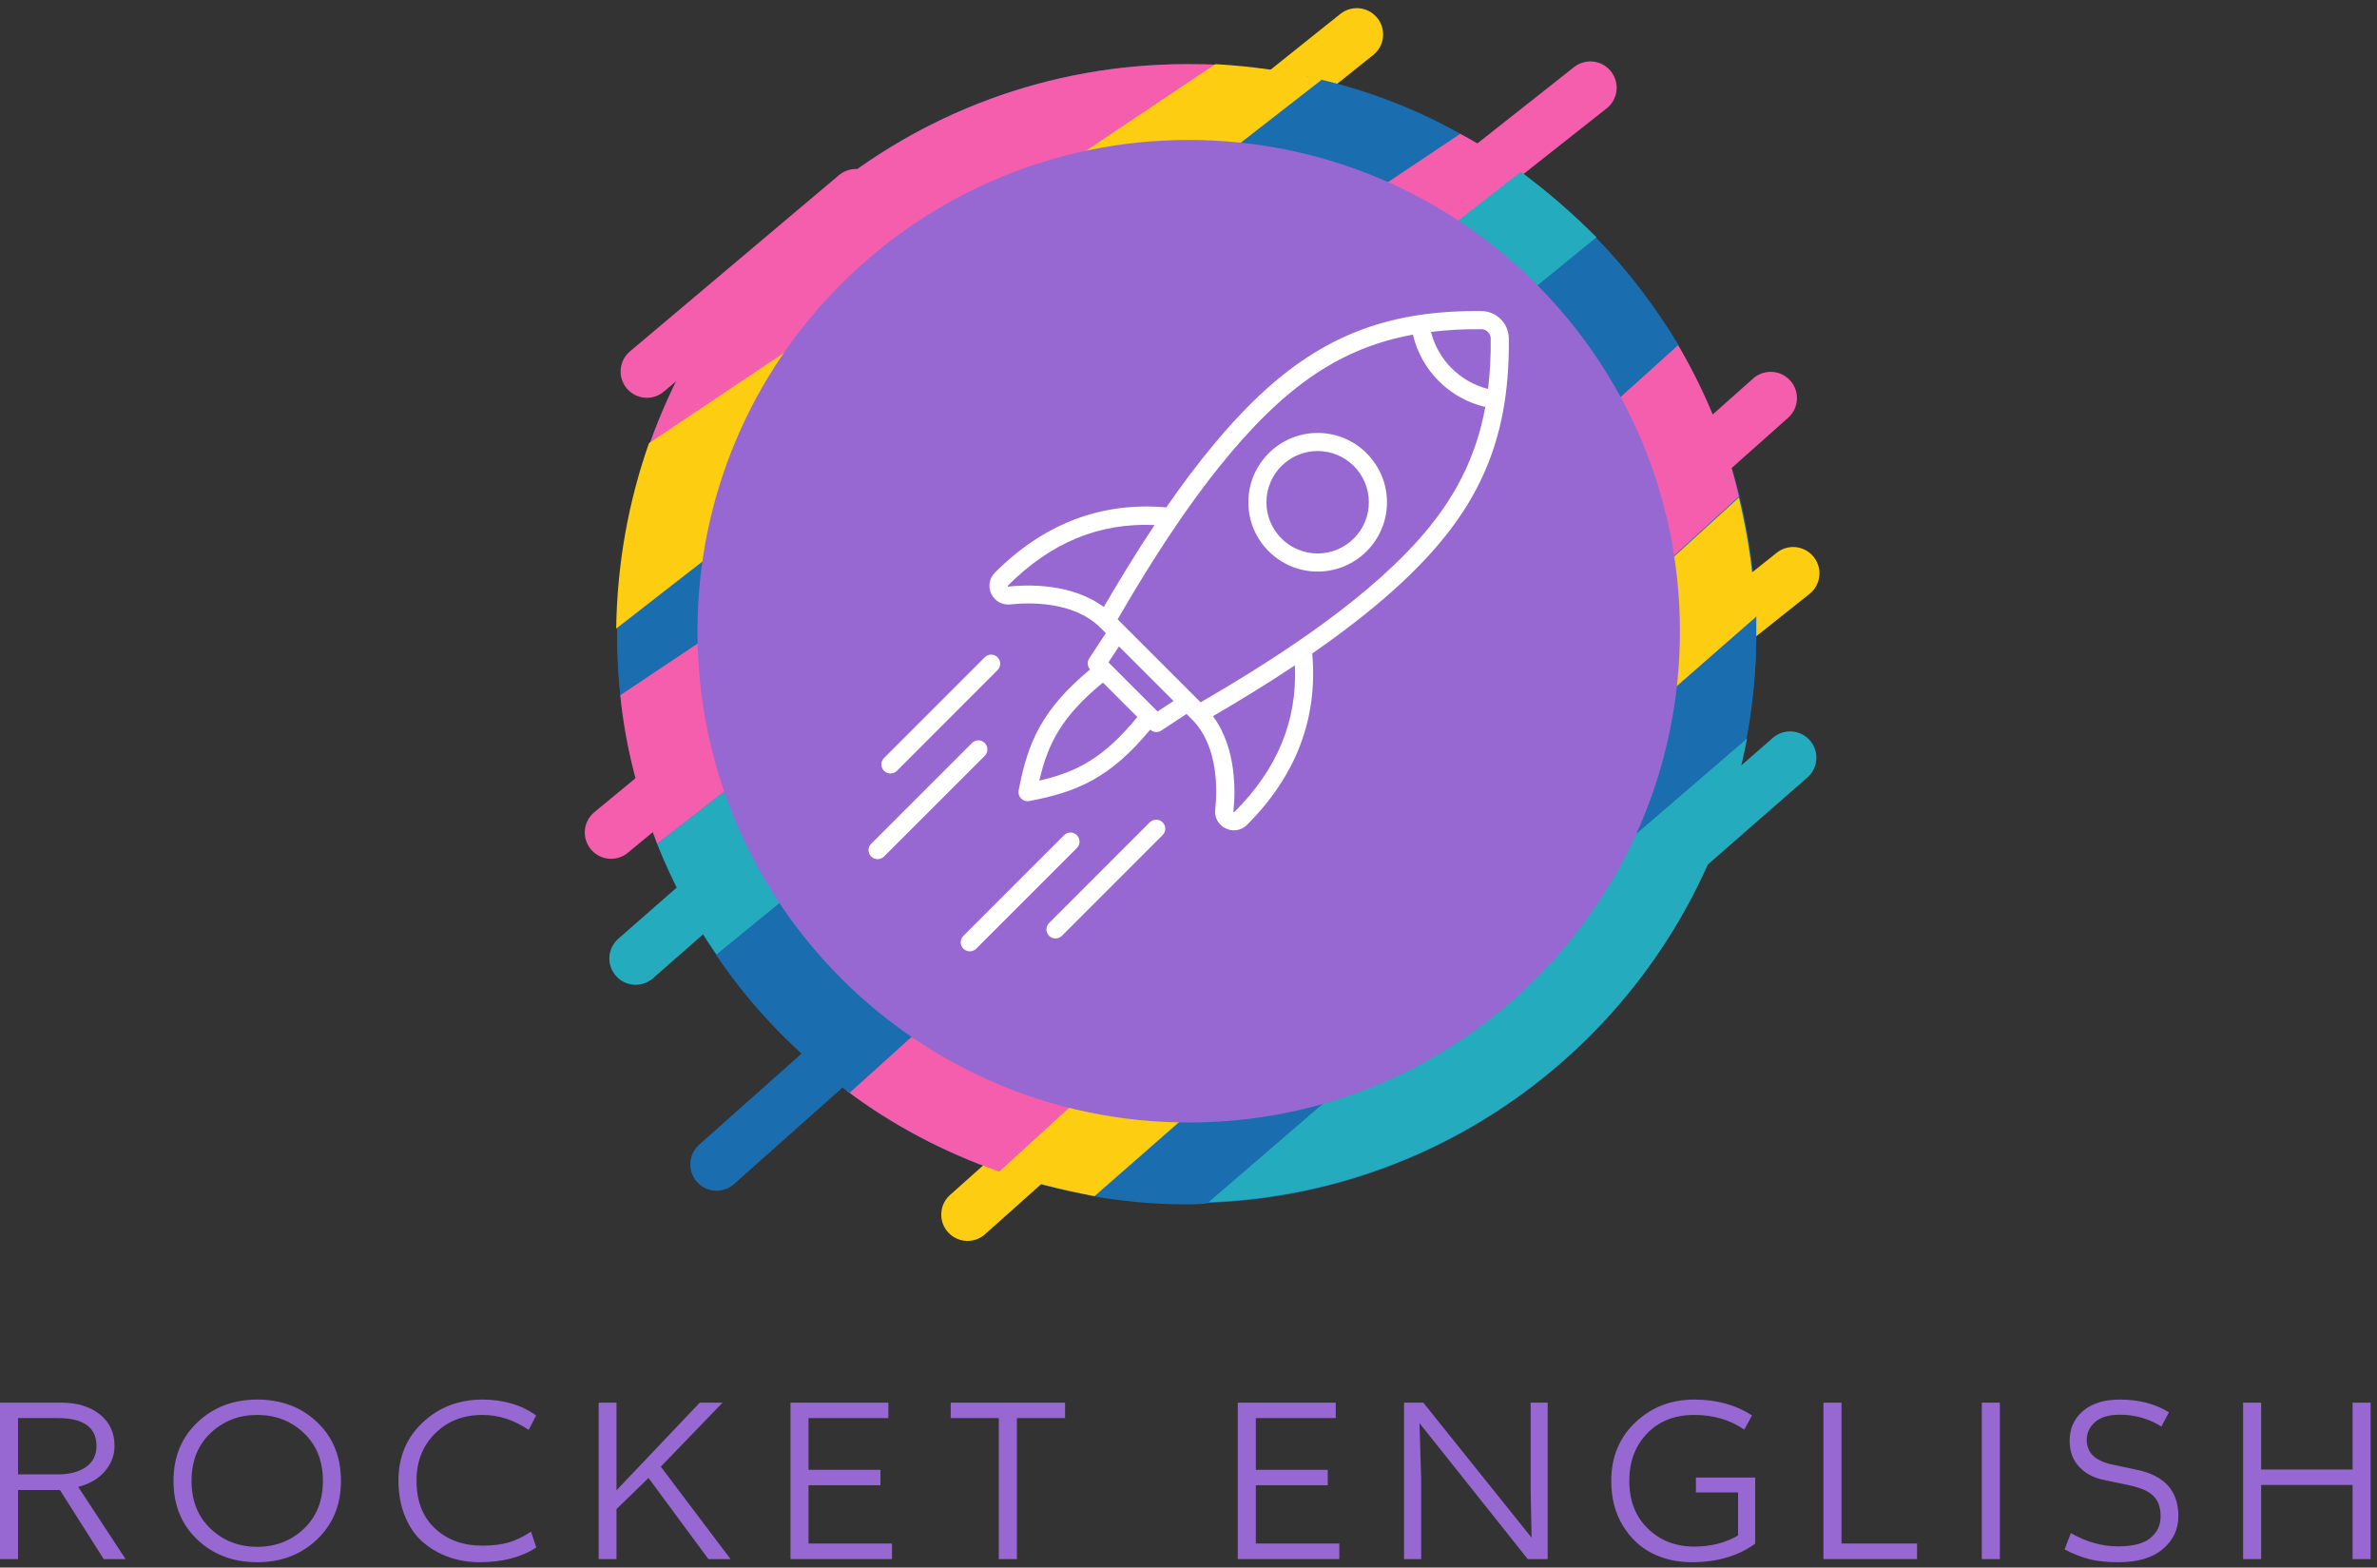 <?xml version="1.0" encoding="UTF-8"?> <svg xmlns="http://www.w3.org/2000/svg" width="138" height="91" viewBox="0 0 138 91" fill="none"><rect x="0" y="0" width="138" height="91" fill="#333333" stroke="none"/><path d="M68.897 69.856C87.159 69.856 101.963 55.052 101.963 36.79C101.963 18.529 87.159 3.725 68.897 3.725C50.636 3.725 35.832 18.529 35.832 36.79C35.832 55.052 50.636 69.856 68.897 69.856Z" fill="#1A6DAF"></path><path d="M56.172 70.51L68.898 59.151" stroke="#FDCD12" stroke-width="3.054" stroke-miterlimit="10" stroke-linecap="round" stroke-linejoin="round"></path><path d="M65.449 12.645L78.771 2" stroke="#FDCD12" stroke-width="3.054" stroke-miterlimit="10" stroke-linecap="round" stroke-linejoin="round"></path><path d="M90.723 43.927L104.103 33.282" stroke="#FDCD12" stroke-width="3.054" stroke-miterlimit="10" stroke-linecap="round" stroke-linejoin="round"></path><path d="M90.963 33.638L102.797 23.112" stroke="#F45EAC" stroke-width="3.054" stroke-miterlimit="10" stroke-linecap="round" stroke-linejoin="round"></path><path d="M41.602 67.596L53.436 57.07" stroke="#1A6DAF" stroke-width="3.054" stroke-miterlimit="10" stroke-linecap="round" stroke-linejoin="round"></path><path d="M35.477 48.327L47.727 38.217" stroke="#F45EAC" stroke-width="3.054" stroke-miterlimit="10" stroke-linecap="round" stroke-linejoin="round"></path><path d="M79.9 14.905L92.33 5.093" stroke="#F45EAC" stroke-width="3.054" stroke-miterlimit="10" stroke-linecap="round" stroke-linejoin="round"></path><path d="M37.557 21.566L49.689 11.337" stroke="#F45EAC" stroke-width="3.054" stroke-miterlimit="10" stroke-linecap="round" stroke-linejoin="round"></path><path d="M36.904 55.642L61.406 34.173" stroke="#25ABBE" stroke-width="3.054" stroke-miterlimit="10" stroke-linecap="round" stroke-linejoin="round"></path><path d="M79.365 65.455L103.926 43.986" stroke="#25ABBE" stroke-width="3.054" stroke-miterlimit="10" stroke-linecap="round" stroke-linejoin="round"></path><path d="M101.429 42.856L70.088 69.796C85.729 69.261 98.634 57.843 101.429 42.856Z" fill="#25ABBE"></path><path d="M101.965 35.779L63.131 69.38C65.034 69.737 66.937 69.915 68.9 69.915C69.316 69.915 69.673 69.915 70.089 69.856L101.37 42.916C101.727 40.953 101.965 38.871 101.965 36.79C101.965 36.433 101.965 36.076 101.965 35.779Z" fill="#1A6DAF"></path><path d="M58.016 68.012C59.8 68.607 61.643 69.082 63.546 69.439L101.905 35.839C101.845 33.46 101.488 31.14 100.953 28.881L58.016 68.012Z" fill="#FDCD12"></path><path d="M97.385 19.96L49.154 63.314C51.831 65.336 54.804 66.882 58.015 68.012L100.953 28.821C100.239 25.669 98.99 22.696 97.385 19.96Z" fill="#F45EAC"></path><path d="M68.898 3.725C52.782 3.725 39.342 15.262 36.428 30.546L71.039 3.784C70.326 3.725 69.612 3.725 68.898 3.725Z" fill="#F45EAC"></path><path d="M92.686 13.835L41.602 55.464C43.683 58.556 46.3 61.232 49.333 63.433L97.444 20.019C96.076 17.759 94.471 15.678 92.686 13.835Z" fill="#1A6DAF"></path><path d="M75.856 4.438L35.951 35.363L35.892 35.422C35.892 35.898 35.832 36.314 35.832 36.79C35.832 37.98 35.892 39.228 36.01 40.358L84.776 7.769C82.04 6.222 79.007 5.092 75.856 4.438Z" fill="#1A6DAF"></path><path d="M88.286 9.969L38.152 48.981C39.044 51.241 40.234 53.442 41.602 55.404L92.687 13.775C91.319 12.407 89.891 11.158 88.286 9.969Z" fill="#25ABBE"></path><path d="M84.777 7.769L36.012 40.358C36.309 43.391 37.082 46.246 38.153 48.981L88.286 9.969C87.156 9.196 86.026 8.423 84.777 7.769Z" fill="#F45EAC"></path><path d="M70.564 3.725L37.676 25.729C36.487 29.118 35.833 32.687 35.773 36.493L76.749 4.617C74.727 4.141 72.704 3.844 70.564 3.725Z" fill="#FDCD12"></path><path d="M0 90.509V81.426H3.564C4.476 81.426 5.218 81.652 5.792 82.103C6.363 82.555 6.649 83.168 6.649 83.942C6.649 84.472 6.466 84.956 6.1 85.395C5.731 85.834 5.212 86.141 4.542 86.318L7.292 90.509H6.022L3.478 86.497H1.048V90.509H0ZM3.354 82.322H1.048V85.59H3.365C4.038 85.59 4.578 85.448 4.986 85.165C5.396 84.879 5.601 84.472 5.601 83.942C5.601 82.862 4.852 82.322 3.354 82.322Z" fill="#9768D1"></path><path d="M12.23 83.186C11.49 83.885 11.12 84.812 11.12 85.968C11.12 87.123 11.49 88.05 12.23 88.749C12.97 89.447 13.871 89.796 14.933 89.796C15.995 89.796 16.897 89.447 17.637 88.749C18.377 88.05 18.747 87.123 18.747 85.968C18.747 84.812 18.377 83.885 17.637 83.186C16.897 82.488 15.995 82.139 14.933 82.139C13.871 82.139 12.97 82.488 12.23 83.186ZM19.795 85.968C19.795 87.354 19.331 88.488 18.404 89.368C17.477 90.248 16.32 90.689 14.933 90.689C13.536 90.689 12.377 90.251 11.455 89.376C10.533 88.501 10.072 87.365 10.072 85.968C10.072 84.581 10.536 83.447 11.463 82.567C12.39 81.687 13.547 81.247 14.933 81.247C16.331 81.247 17.49 81.684 18.412 82.559C19.334 83.434 19.795 84.57 19.795 85.968Z" fill="#9768D1"></path><path d="M31.126 82.17L30.693 83.007C29.836 82.428 28.942 82.139 28.01 82.139C26.893 82.139 25.975 82.498 25.256 83.218C24.539 83.934 24.181 84.846 24.181 85.952C24.181 87.136 24.538 88.061 25.252 88.725C25.963 89.393 26.877 89.726 27.994 89.726C28.581 89.726 29.082 89.668 29.497 89.551C29.913 89.434 30.357 89.223 30.83 88.916L31.137 89.835C30.262 90.404 29.164 90.689 27.842 90.689C27.227 90.689 26.642 90.594 26.089 90.404C25.534 90.212 25.032 89.928 24.586 89.551C24.139 89.174 23.786 88.676 23.526 88.055C23.264 87.437 23.133 86.736 23.133 85.952C23.133 84.576 23.605 83.447 24.551 82.567C25.496 81.687 26.649 81.247 28.01 81.247C29.23 81.247 30.269 81.554 31.126 82.17Z" fill="#9768D1"></path><path d="M34.756 90.509V81.426H35.792V86.513L40.626 81.426H41.95L38.363 85.142L42.414 90.509H41.128L37.65 85.8L35.792 87.603V90.509H34.756Z" fill="#9768D1"></path><path d="M51.786 90.509H45.893V81.426H51.576V82.322H46.94V85.325H51.116V86.221H46.94V89.602H51.786V90.509Z" fill="#9768D1"></path><path d="M57.988 82.322H55.195V81.426H61.833V82.322H59.036V90.509H57.988V82.322Z" fill="#9768D1"></path><path d="M77.755 90.509H71.861V81.426H77.548V82.322H72.909V85.325H77.085V86.221H72.909V89.602H77.755V90.509Z" fill="#9768D1"></path><path d="M81.514 90.509V81.426H82.632L88.918 89.263L88.864 86.486V81.426H89.853V90.509H88.696L82.41 82.614L82.507 85.827V90.509H81.514Z" fill="#9768D1"></path><path d="M98.459 86.638V85.773H101.898V89.613C100.911 90.33 99.682 90.689 98.209 90.689C97.363 90.689 96.592 90.512 95.896 90.159C95.202 89.806 94.638 89.265 94.201 88.538C93.762 87.811 93.543 86.954 93.543 85.968C93.543 84.589 94.009 83.458 94.941 82.575C95.871 81.689 97.011 81.247 98.361 81.247C99.657 81.247 100.775 81.554 101.715 82.17L101.267 82.992C100.439 82.423 99.47 82.139 98.361 82.139C97.227 82.139 96.314 82.498 95.623 83.218C94.935 83.934 94.591 84.851 94.591 85.968C94.591 87.113 94.949 88.035 95.666 88.733C96.382 89.432 97.277 89.781 98.35 89.781C99.318 89.781 100.17 89.567 100.905 89.138V86.638H98.459Z" fill="#9768D1"></path><path d="M106.911 81.426V89.602H111.297V90.509H105.863V81.426H106.911Z" fill="#9768D1"></path><path d="M115.057 90.509V81.426H116.104V90.509H115.057Z" fill="#9768D1"></path><path d="M125.924 81.987L125.48 82.812C124.753 82.355 123.952 82.127 123.077 82.127C122.425 82.127 121.941 82.271 121.624 82.559C121.307 82.847 121.149 83.188 121.149 83.58C121.149 83.962 121.275 84.273 121.527 84.515C121.778 84.756 122.184 84.933 122.742 85.044L124.066 85.325C125.668 85.66 126.469 86.554 126.469 88.009C126.469 88.772 126.17 89.41 125.57 89.921C124.97 90.433 124.11 90.689 122.991 90.689C122.35 90.689 121.798 90.633 121.336 90.521C120.876 90.409 120.385 90.219 119.863 89.948L120.226 88.998C121.119 89.512 122.032 89.769 122.964 89.769C123.821 89.769 124.447 89.608 124.841 89.286C125.239 88.964 125.437 88.542 125.437 88.02C125.437 87.509 125.297 87.115 125.017 86.84C124.739 86.565 124.269 86.358 123.607 86.221L122.142 85.913C121.545 85.791 121.064 85.534 120.701 85.142C120.337 84.752 120.155 84.25 120.155 83.634C120.155 82.928 120.414 82.353 120.931 81.909C121.447 81.467 122.163 81.247 123.077 81.247C124.175 81.247 125.124 81.493 125.924 81.987Z" fill="#9768D1"></path><path d="M136.583 85.309V81.426H137.631V90.509H136.583V86.205H131.274V90.509H130.227V81.426H131.274V85.309H136.583Z" fill="#9768D1"></path><path d="M69.012 65.164C84.763 65.164 97.531 52.395 97.531 36.644C97.531 20.893 84.763 8.125 69.012 8.125C53.261 8.125 40.492 20.893 40.492 36.644C40.492 52.395 53.261 65.164 69.012 65.164Z" fill="#9768D1"></path><path d="M51.324 44.748C51.116 44.54 51.116 44.209 51.324 44.005L57.171 38.158C57.379 37.95 57.711 37.95 57.914 38.158C58.122 38.366 58.122 38.697 57.914 38.9L52.071 44.748C51.968 44.85 51.832 44.901 51.699 44.901C51.565 44.901 51.429 44.853 51.324 44.748ZM57.171 43.133C56.964 42.925 56.632 42.925 56.429 43.133L50.58 48.98C50.372 49.188 50.372 49.52 50.58 49.723C50.682 49.825 50.818 49.876 50.951 49.876C51.084 49.876 51.221 49.825 51.322 49.723L57.171 43.88C57.374 43.672 57.374 43.341 57.171 43.133ZM66.75 47.737L60.907 53.584C60.699 53.792 60.699 54.124 60.907 54.327C61.009 54.429 61.145 54.48 61.278 54.48C61.411 54.48 61.549 54.429 61.65 54.327L67.497 48.479C67.705 48.272 67.705 47.94 67.497 47.737C67.291 47.534 66.958 47.534 66.75 47.737ZM62.522 48.484C62.314 48.276 61.983 48.276 61.779 48.484L55.93 54.331C55.723 54.539 55.723 54.871 55.93 55.074C56.033 55.176 56.169 55.227 56.302 55.227C56.435 55.227 56.572 55.176 56.673 55.074L62.52 49.227C62.725 49.023 62.725 48.692 62.522 48.484ZM87.596 19.633C87.651 24.796 86.297 28.527 83.07 32.11C81.154 34.239 78.675 36.212 76.183 37.938C76.519 41.693 75.252 45.036 72.396 47.885C72.188 48.093 71.915 48.201 71.637 48.201C71.476 48.201 71.316 48.166 71.16 48.091C70.738 47.888 70.498 47.462 70.55 46.995C70.663 45.955 70.766 43.37 69.236 41.797L68.885 41.446L67.418 42.412C67.328 42.47 67.23 42.497 67.129 42.497C67.001 42.497 66.879 42.447 66.778 42.356C64.451 45.162 62.55 45.97 59.752 46.504C59.722 46.511 59.685 46.511 59.654 46.511C59.517 46.511 59.381 46.456 59.283 46.358C59.158 46.233 59.107 46.057 59.138 45.889C59.67 43.096 60.48 41.191 63.285 38.864C63.124 38.688 63.102 38.425 63.235 38.222L64.2 36.755L63.852 36.407C62.275 34.877 59.69 34.975 58.649 35.088C58.188 35.139 57.757 34.9 57.553 34.478C57.35 34.057 57.433 33.575 57.761 33.242C60.609 30.391 63.953 29.12 67.709 29.456C69.434 26.964 71.409 24.484 73.536 22.568C77.128 19.355 80.86 18.001 86.023 18.059C86.88 18.068 87.587 18.776 87.596 19.633ZM86.012 19.112C84.976 19.099 84.001 19.154 83.078 19.268C83.281 20.065 83.688 20.789 84.279 21.379C84.87 21.971 85.593 22.377 86.391 22.58C86.504 21.653 86.556 20.682 86.546 19.646C86.539 19.355 86.3 19.116 86.012 19.112ZM64.082 35.235C64.927 33.788 65.918 32.148 67.031 30.479C63.809 30.338 61.016 31.491 58.511 33.999C58.504 34.007 58.496 34.014 58.507 34.034C58.519 34.054 58.522 34.054 58.534 34.054C59.624 33.933 62.197 33.843 64.082 35.235ZM66.031 41.623L64.032 39.625C61.67 41.565 60.845 43.122 60.339 45.317C62.538 44.811 64.091 43.986 66.031 41.623ZM68.132 40.693L64.963 37.524L64.353 38.451L67.204 41.303L68.132 40.693ZM75.177 38.627C73.507 39.738 71.868 40.731 70.421 41.576C71.817 43.457 71.722 46.032 71.606 47.12C71.606 47.132 71.602 47.139 71.626 47.147C71.646 47.155 71.654 47.152 71.661 47.142C74.164 44.643 75.318 41.847 75.177 38.627ZM86.231 23.625C85.21 23.387 84.282 22.873 83.532 22.123C82.78 21.372 82.269 20.446 82.03 19.425C79.081 19.964 76.629 21.225 74.25 23.364C70.451 26.782 67.119 32.107 64.885 35.952L69.704 40.771C73.548 38.537 78.873 35.204 82.291 31.406C84.432 29.031 85.691 26.576 86.231 23.625ZM80.523 29.157C80.523 31.375 78.716 33.181 76.499 33.181C74.28 33.181 72.474 31.374 72.474 29.157C72.474 26.938 74.282 25.132 76.499 25.132C78.716 25.132 80.523 26.94 80.523 29.157ZM79.471 29.157C79.471 27.517 78.137 26.183 76.497 26.183C74.858 26.183 73.524 27.517 73.524 29.157C73.524 30.796 74.858 32.13 76.497 32.13C78.137 32.126 79.471 30.796 79.471 29.157Z" fill="white"></path></svg> 